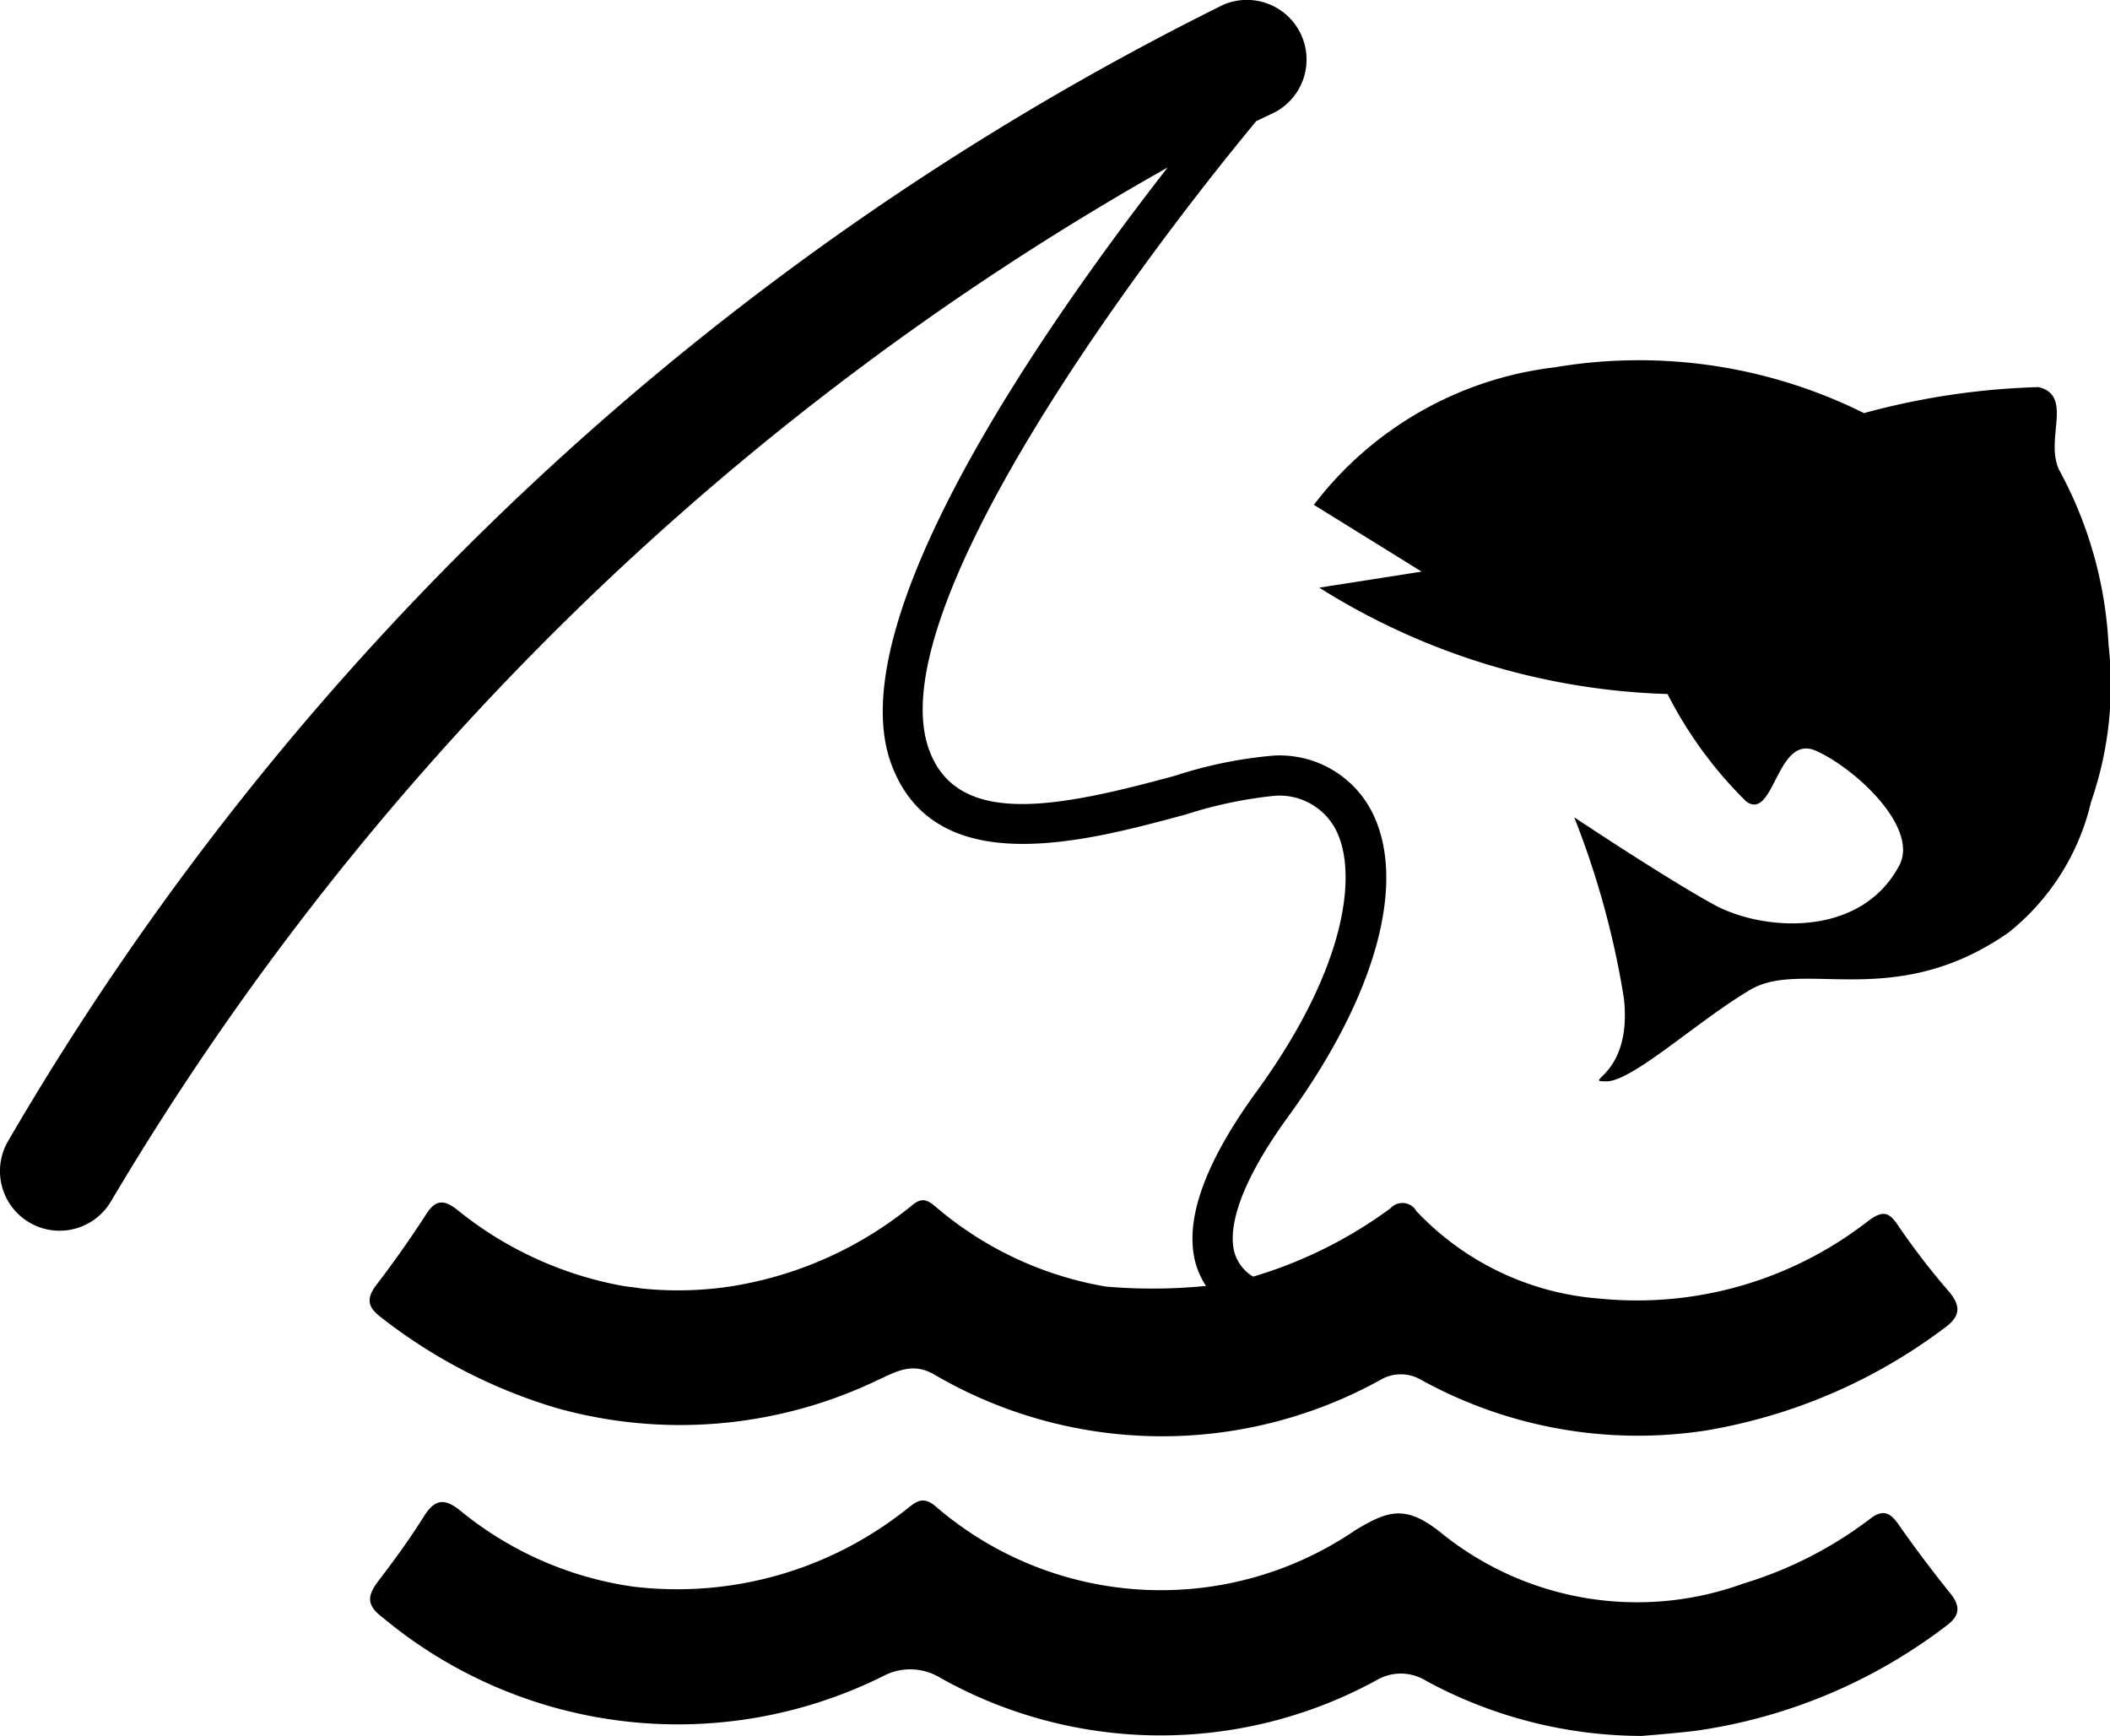 <?xml version="1.0" encoding="utf-8"?>
<svg xmlns="http://www.w3.org/2000/svg" width="40.557" height="33.369" viewBox="0 0 40.557 33.369">
  <g id="Groupe_1198" data-name="Groupe 1198" transform="translate(0)">
    <g id="Groupe_1197" data-name="Groupe 1197" transform="translate(7.108 23.073)">
      <path id="Tracé_4870" data-name="Tracé 4870" d="M1827.765,844.493a6.779,6.779,0,0,1-3.261-1.526c-.158-.135-.268-.2-.463-.036a7.291,7.291,0,0,1-3.581,1.573,6.834,6.834,0,0,1-1.619.026c-.129-.022-.267-.032-.4-.057a7.053,7.053,0,0,1-3.153-1.464c-.243-.187-.406-.192-.587.095q-.45.695-.954,1.354c-.211.276-.163.437.09.629a10.2,10.2,0,0,0,3.343,1.733,8.785,8.785,0,0,0,6.192-.525c.349-.157.66-.359,1.089-.115a8.669,8.669,0,0,0,8.595.1.77.77,0,0,1,.759,0,8.616,8.616,0,0,0,5.49.979,10.507,10.507,0,0,0,4.559-1.954c.3-.212.373-.406.1-.724a13.739,13.739,0,0,1-.979-1.275c-.172-.256-.291-.266-.539-.095a7.228,7.228,0,0,1-5.171,1.515,5.4,5.4,0,0,1-3.538-1.681.31.31,0,0,0-.5-.057,8.538,8.538,0,0,1-3.123,1.442A10.434,10.434,0,0,1,1827.765,844.493Zm10.3,8.638c.266-.022.658-.053,1.046-.1a10.3,10.3,0,0,0,4.807-2.015c.254-.187.291-.364.076-.63-.342-.426-.677-.869-.993-1.322-.172-.245-.315-.287-.553-.1a7.713,7.713,0,0,1-2.431,1.239,5.983,5.983,0,0,1-5.811-.979c-.681-.547-1.021-.421-1.637-.053a6.628,6.628,0,0,1-8.093-.468c-.234-.183-.353-.078-.539.068a7.084,7.084,0,0,1-5.263,1.489,6.735,6.735,0,0,1-3.333-1.473c-.305-.24-.486-.194-.687.13-.271.432-.567.838-.874,1.239-.214.285-.229.463.087.7a8.862,8.862,0,0,0,9.611,1.129,1.106,1.106,0,0,1,1.094.022,8.649,8.649,0,0,0,8.389.057.919.919,0,0,1,.963.009,8.727,8.727,0,0,0,4.141,1.058" transform="translate(-1813.618 -842.835)"/>
    </g>
    <path id="Tracé_4871" data-name="Tracé 4871" d="M1835.4,843.546a1.994,1.994,0,0,0-1.882-1.08,8.382,8.382,0,0,0-1.9.387c-2.266.617-4.186,1-4.73-.5-.942-2.587,3.777-9.05,6.29-12.084l.28-.132a1.146,1.146,0,0,0-.922-2.1,55.617,55.617,0,0,0-23.351,21.84,1.146,1.146,0,1,0,1.981,1.153,55.006,55.006,0,0,1,20.307-19.868c-2.389,3.069-6.316,8.7-5.315,11.456.836,2.293,3.743,1.5,5.662.981a8.341,8.341,0,0,1,1.7-.359,1.22,1.22,0,0,1,1.189.657c.406.795.248,2.59-1.532,5.036-1.01,1.388-1.4,2.508-1.156,3.326a1.57,1.57,0,0,0,1.005,1.026.356.356,0,0,0,.136.026.389.389,0,0,0,.363-.249.385.385,0,0,0-.225-.5.8.8,0,0,1-.536-.524c-.1-.324-.09-1.1,1.039-2.649C1835.484,847.075,1836.082,844.889,1835.4,843.546Z" transform="translate(-1809.03 -827.942)"/>
    <path id="Tracé_4872" data-name="Tracé 4872" d="M1825.436,836.772l1.967-.308-2.071-1.284a6.83,6.83,0,0,1,4.63-2.643,9.7,9.7,0,0,1,5.944.88,14.25,14.25,0,0,1,3.357-.5c.672.167.118.99.391,1.586a7.85,7.85,0,0,1,.953,3.365,6.849,6.849,0,0,1-.336,3.022,4.52,4.52,0,0,1-1.594,2.518c-2.187,1.518-3.944.5-4.951,1.091s-2.267,1.763-2.77,1.763.5-.084.336-1.594a16.6,16.6,0,0,0-.955-3.481s1.763,1.174,2.686,1.679,2.81.655,3.56-.75c.389-.73-.844-1.871-1.6-2.208s-.8,1.365-1.341.974a7.981,7.981,0,0,1-1.512-2.065A13.3,13.3,0,0,1,1825.436,836.772Z" transform="translate(-1800.078 -825.476)"/>
  </g>
</svg>
